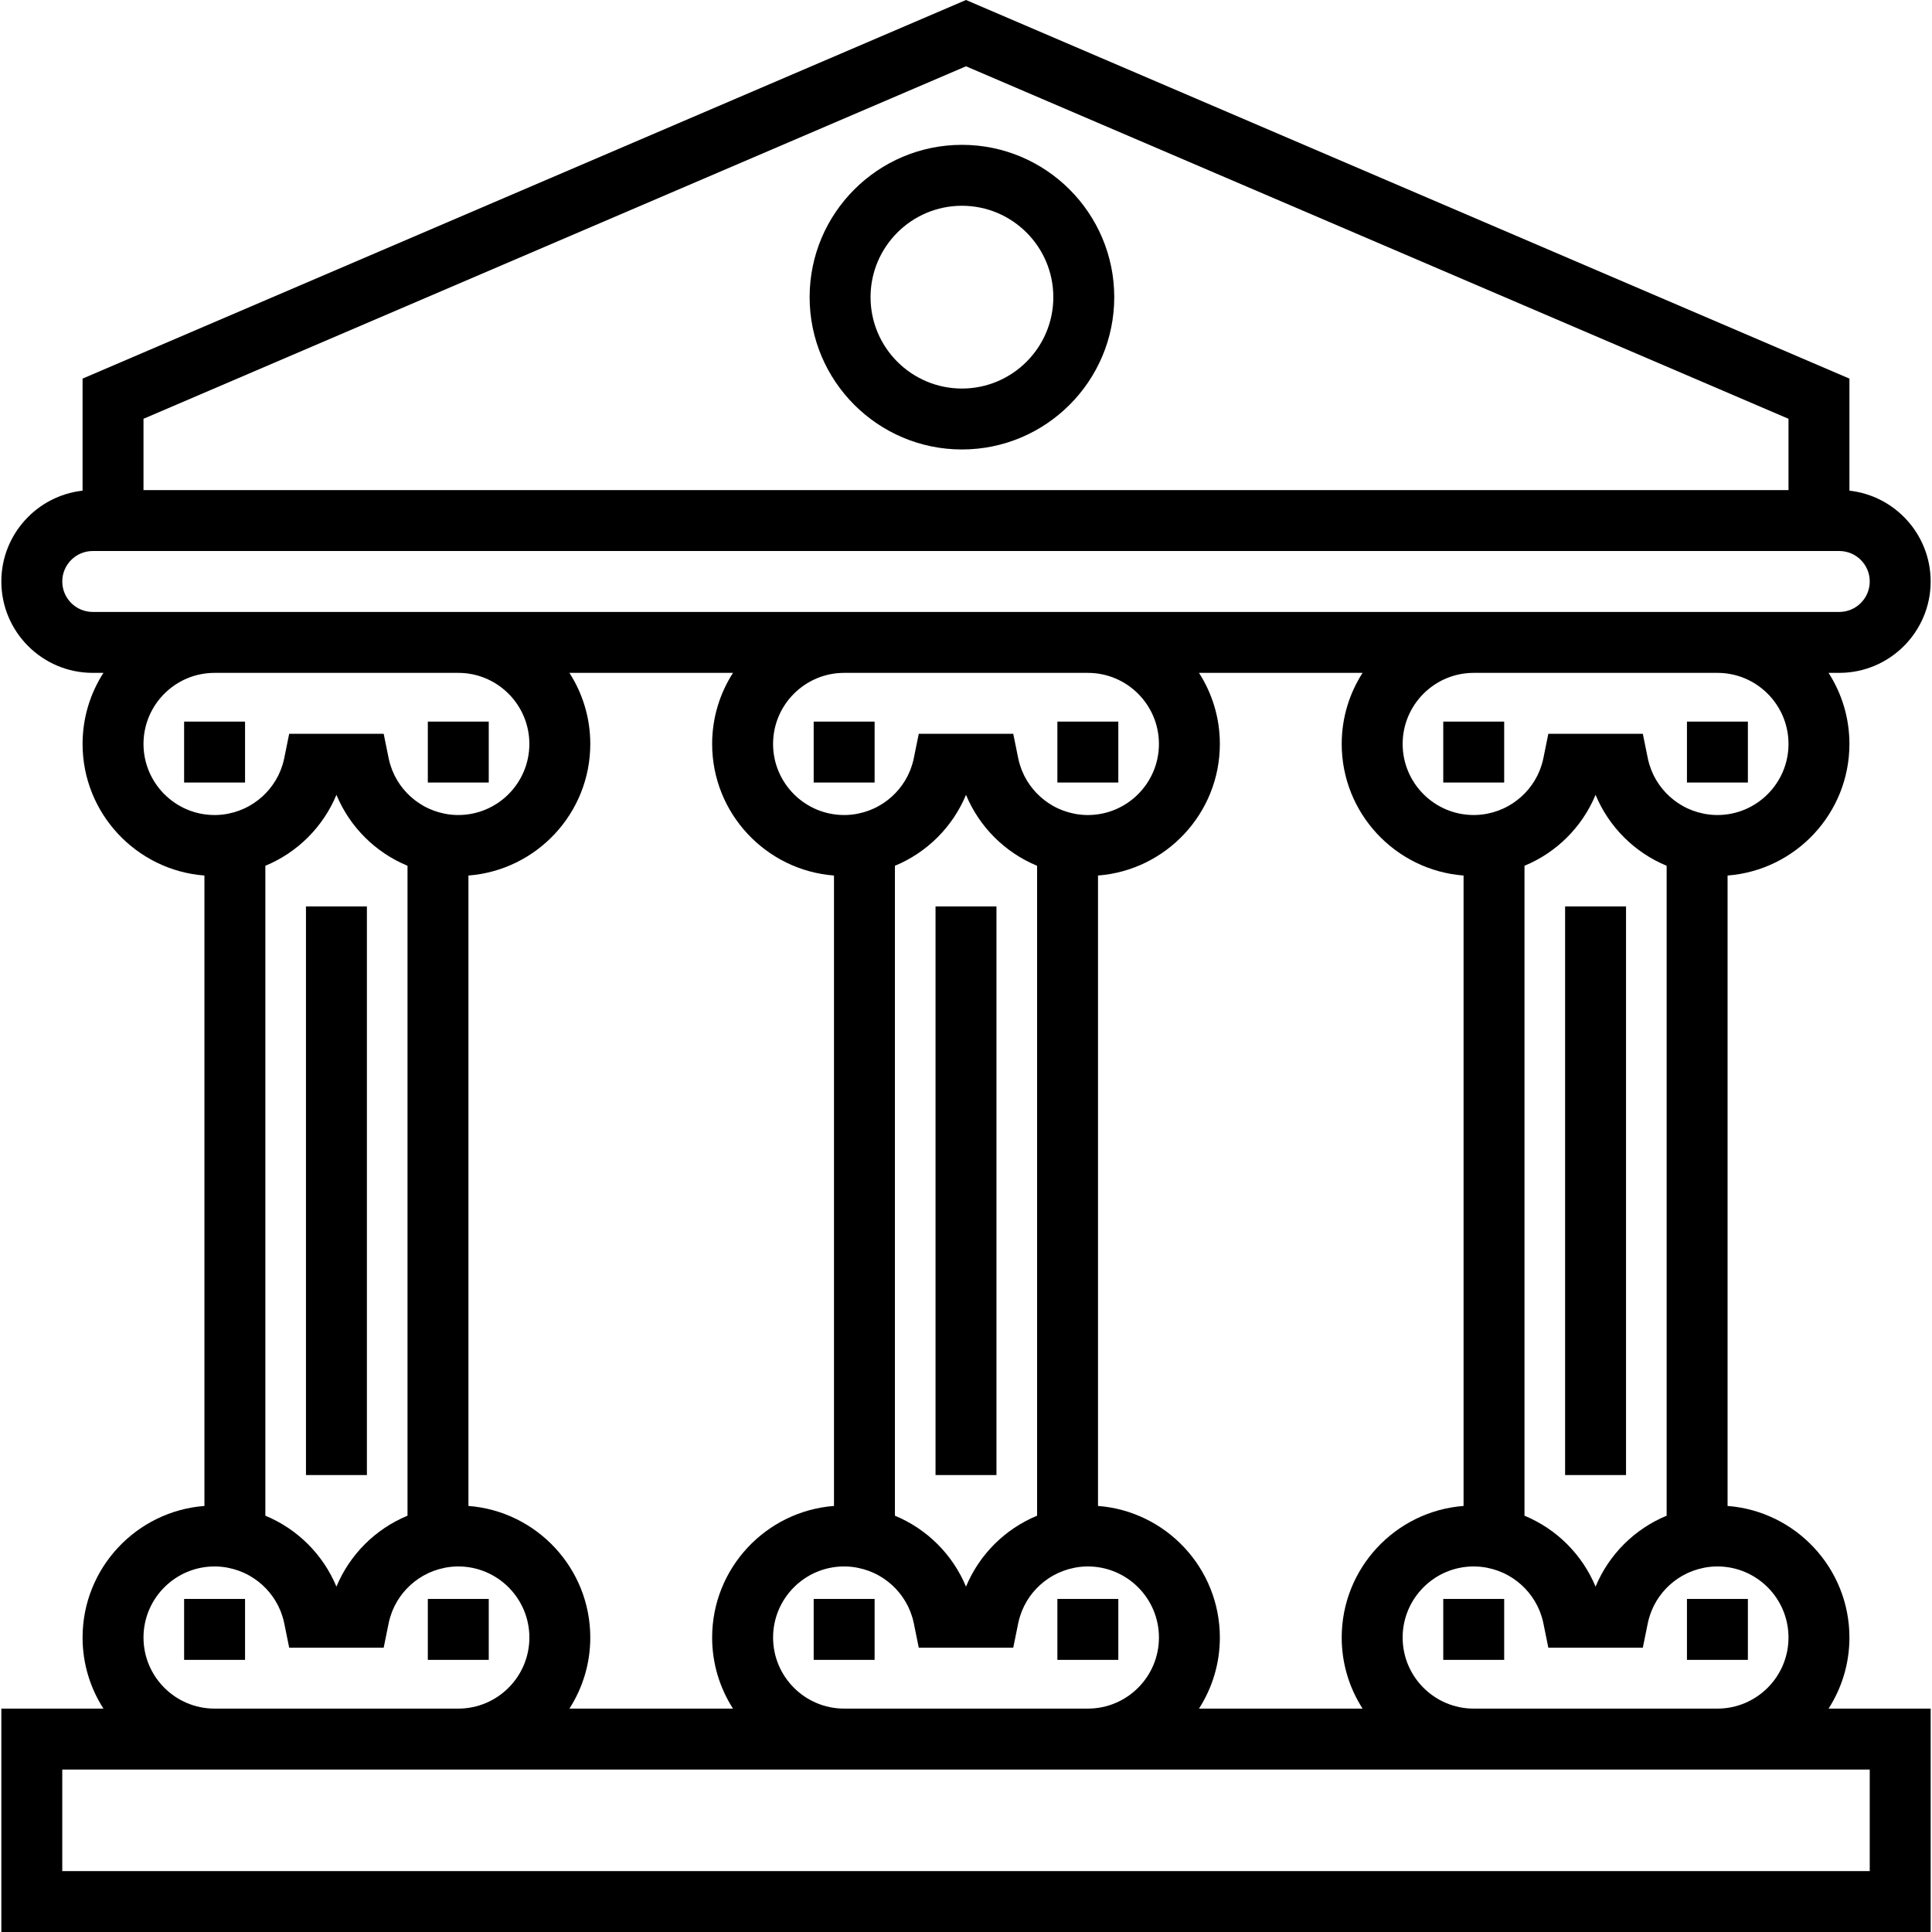 <?xml version="1.0" encoding="iso-8859-1"?>
<!-- Generator: Adobe Illustrator 19.0.0, SVG Export Plug-In . SVG Version: 6.00 Build 0)  -->
<svg version="1.1" id="Layer_1" xmlns="http://www.w3.org/2000/svg" xmlns:xlink="http://www.w3.org/1999/xlink" x="0px" y="0px"
	 viewBox="0 0 511.999 511.999" style="enable-background:new 0 0 511.999 511.999;" xml:space="preserve">
<g>
	<g>
		<path d="M254.923,38.384c-22.258,0-40.365,18.107-40.365,40.365c0,22.258,18.107,40.365,40.365,40.365
			c22.258,0,40.365-18.107,40.365-40.365C295.288,56.492,277.181,38.384,254.923,38.384z M254.923,102.968
			c-13.355,0-24.219-10.864-24.219-24.219c0-13.355,10.864-24.219,24.219-24.219c13.355,0,24.219,10.864,24.219,24.219
			C279.142,92.104,268.278,102.968,254.923,102.968z"/>
	</g>
</g>
<g>
	<g>
		<rect x="81.085" y="240.209" width="16.146" height="150.696"/>
	</g>
</g>
<g>
	<g>
		<rect x="48.793" y="191.233" width="16.146" height="16.146"/>
	</g>
</g>
<g>
	<g>
		<rect x="113.377" y="191.233" width="16.146" height="16.146"/>
	</g>
</g>
<g>
	<g>
		<rect x="48.793" y="423.735" width="16.146" height="16.146"/>
	</g>
</g>
<g>
	<g>
		<rect x="113.377" y="423.735" width="16.146" height="16.146"/>
	</g>
</g>
<g>
	<g>
		<rect x="247.926" y="240.209" width="16.146" height="150.696"/>
	</g>
</g>
<g>
	<g>
		<rect x="215.634" y="191.233" width="16.146" height="16.146"/>
	</g>
</g>
<g>
	<g>
		<rect x="280.218" y="191.233" width="16.146" height="16.146"/>
	</g>
</g>
<g>
	<g>
		<rect x="215.634" y="423.735" width="16.146" height="16.146"/>
	</g>
</g>
<g>
	<g>
		<rect x="280.218" y="423.735" width="16.146" height="16.146"/>
	</g>
</g>
<g>
	<g>
		<path d="M490.116,433.961c0-18.383-14.256-33.489-32.292-34.869v-167.07c18.036-1.38,32.292-16.486,32.292-34.869
			c0-6.933-2.035-13.395-5.528-18.837h2.837c13.355,0,24.219-10.864,24.219-24.219c0-12.444-9.436-22.723-21.528-24.066v-29.696
			L255.999,0L21.883,100.335v29.696C9.79,131.375,0.355,141.652,0.355,154.097c0,13.355,10.864,24.219,24.219,24.219h2.837
			c-3.493,5.442-5.528,11.904-5.528,18.837c0,18.383,14.256,33.489,32.292,34.869v167.069c-18.036,1.38-32.292,16.486-32.292,34.869
			c0,6.933,2.035,13.395,5.528,18.837H0.355v59.202h511.29v-59.202h-27.056C488.081,447.356,490.116,440.893,490.116,433.961z
			 M473.97,433.961c0,10.386-8.451,18.837-18.837,18.837h-64.584c-10.386,0-18.837-8.451-18.837-18.837s8.451-18.837,18.837-18.837
			c1.077,0,2.137,0.097,3.171,0.274l0.51,0.103c0.063,0.013,0.125,0.028,0.187,0.042c0.425,0.088,0.845,0.188,1.258,0.305
			c0.071,0.02,0.141,0.045,0.212,0.067c0.404,0.118,0.804,0.247,1.196,0.39c0.447,0.167,0.889,0.346,1.32,0.544
			c0.04,0.018,0.078,0.04,0.117,0.058c0.446,0.209,0.884,0.432,1.31,0.675c0.013,0.008,0.025,0.015,0.038,0.023
			c3.18,1.816,5.802,4.538,7.484,7.845c0.041,0.081,0.081,0.161,0.12,0.242c0.18,0.367,0.346,0.743,0.502,1.123
			c0.051,0.123,0.102,0.244,0.15,0.368c0.139,0.359,0.263,0.728,0.38,1.098c0.042,0.132,0.088,0.262,0.127,0.395
			c0.144,0.495,0.273,0.998,0.377,1.51l1.313,6.467h25.04l1.313-6.467c0.104-0.512,0.232-1.015,0.377-1.51
			c0.039-0.133,0.086-0.263,0.127-0.395c0.117-0.37,0.241-0.738,0.38-1.098c0.047-0.124,0.099-0.245,0.15-0.368
			c0.156-0.381,0.322-0.756,0.502-1.123c0.04-0.081,0.08-0.163,0.119-0.242c1.682-3.307,4.303-6.029,7.484-7.845
			c0.013-0.008,0.025-0.015,0.038-0.023c0.426-0.242,0.865-0.465,1.31-0.675c0.04-0.018,0.077-0.04,0.117-0.058
			c0.432-0.199,0.873-0.378,1.32-0.544c0.392-0.144,0.791-0.271,1.196-0.39c0.071-0.021,0.14-0.046,0.212-0.067
			c0.413-0.116,0.834-0.216,1.258-0.305c0.062-0.013,0.125-0.029,0.187-0.042l0.51-0.103c1.034-0.178,2.094-0.274,3.171-0.274
			C465.519,415.124,473.97,423.574,473.97,433.961z M361.094,452.797h-43.348c3.493-5.442,5.528-11.904,5.528-18.837
			c0-18.383-14.257-33.489-32.292-34.869V232.022c18.036-1.38,32.292-16.486,32.292-34.869c0-6.933-2.035-13.395-5.528-18.837
			h43.348c-3.493,5.442-5.528,11.904-5.528,18.837c0,18.383,14.256,33.489,32.292,34.869v167.069
			c-18.036,1.38-32.292,16.486-32.292,34.869C355.565,440.893,357.601,447.355,361.094,452.797z M194.252,452.797h-43.348
			c3.493-5.442,5.528-11.904,5.528-18.837c0-18.383-14.257-33.489-32.292-34.869V232.022c18.036-1.38,32.292-16.486,32.292-34.869
			c0-6.933-2.036-13.395-5.528-18.837h43.348c-3.493,5.442-5.528,11.904-5.528,18.837c0,18.383,14.256,33.489,32.292,34.869v167.069
			c-18.036,1.38-32.292,16.486-32.292,34.869C188.723,440.893,190.759,447.355,194.252,452.797z M271.486,205.662
			c-0.04-0.077-0.078-0.156-0.116-0.235c-0.181-0.369-0.348-0.747-0.505-1.13c-0.049-0.121-0.101-0.241-0.147-0.364
			c-0.14-0.361-0.264-0.73-0.381-1.102c-0.041-0.131-0.088-0.259-0.126-0.392c-0.144-0.495-0.273-0.998-0.377-1.511l-1.313-6.467
			h-25.04l-1.313,6.467c-0.104,0.512-0.233,1.015-0.377,1.511c-0.039,0.132-0.085,0.26-0.126,0.392
			c-0.117,0.372-0.242,0.741-0.381,1.102c-0.047,0.123-0.098,0.242-0.147,0.364c-0.157,0.383-0.324,0.761-0.506,1.13
			c-0.038,0.079-0.076,0.156-0.115,0.234c-1.682,3.31-4.307,6.034-7.49,7.851c-0.011,0.005-0.02,0.012-0.031,0.018
			c-0.428,0.244-0.87,0.468-1.318,0.678c-0.038,0.017-0.073,0.038-0.111,0.055c-0.431,0.198-0.871,0.377-1.316,0.543
			c-0.407,0.15-0.822,0.283-1.243,0.406c-0.055,0.016-0.109,0.036-0.165,0.052c-0.422,0.118-0.85,0.221-1.284,0.311
			c-0.048,0.011-0.097,0.023-0.145,0.032l-0.537,0.109c-1.033,0.177-2.09,0.273-3.166,0.273c-10.386,0-18.837-8.451-18.837-18.837
			s8.451-18.837,18.837-18.837h64.584c10.385,0.001,18.836,8.451,18.836,18.838c0,10.386-8.451,18.837-18.837,18.837
			c-1.075,0-2.132-0.097-3.166-0.273l-0.537-0.109c-0.048-0.01-0.097-0.023-0.145-0.032c-0.434-0.089-0.862-0.193-1.284-0.311
			c-0.056-0.016-0.11-0.036-0.165-0.052c-0.421-0.123-0.835-0.256-1.243-0.406c-0.446-0.166-0.886-0.344-1.316-0.543
			c-0.038-0.017-0.074-0.038-0.112-0.055c-0.448-0.21-0.888-0.434-1.316-0.678c-0.011-0.006-0.021-0.013-0.032-0.019
			C275.791,211.695,273.168,208.972,271.486,205.662z M274.836,229.44v172.234c-8.523,3.533-15.295,10.293-18.837,18.799
			c-3.542-8.507-10.314-15.267-18.837-18.799V229.44c8.523-3.532,15.295-10.292,18.837-18.799
			C259.541,219.147,266.313,225.908,274.836,229.44z M223.707,415.124c1.078,0,2.137,0.097,3.171,0.274l0.51,0.103
			c0.062,0.013,0.125,0.028,0.187,0.042c0.425,0.088,0.845,0.188,1.258,0.305c0.071,0.02,0.141,0.045,0.212,0.067
			c0.404,0.118,0.804,0.247,1.196,0.39c0.447,0.167,0.889,0.346,1.32,0.544c0.04,0.018,0.078,0.04,0.117,0.058
			c0.446,0.209,0.884,0.432,1.31,0.675c0.013,0.008,0.025,0.015,0.038,0.023c3.18,1.816,5.802,4.538,7.484,7.845
			c0.041,0.081,0.081,0.161,0.12,0.242c0.18,0.367,0.346,0.743,0.502,1.123c0.051,0.123,0.102,0.244,0.15,0.368
			c0.139,0.359,0.263,0.728,0.38,1.098c0.042,0.132,0.088,0.262,0.127,0.395c0.144,0.495,0.273,0.998,0.377,1.51l1.313,6.467h25.04
			l1.313-6.467c0.104-0.512,0.232-1.015,0.377-1.51c0.039-0.133,0.086-0.263,0.127-0.395c0.117-0.37,0.241-0.738,0.38-1.098
			c0.047-0.124,0.099-0.245,0.15-0.368c0.156-0.381,0.322-0.756,0.502-1.123c0.04-0.081,0.08-0.163,0.12-0.242
			c1.682-3.307,4.303-6.029,7.484-7.845c0.013-0.008,0.025-0.015,0.038-0.023c0.426-0.242,0.865-0.465,1.31-0.675
			c0.04-0.018,0.077-0.04,0.117-0.058c0.432-0.199,0.873-0.378,1.32-0.544c0.392-0.144,0.791-0.271,1.196-0.39
			c0.071-0.021,0.14-0.046,0.212-0.067c0.413-0.116,0.834-0.216,1.258-0.305c0.063-0.013,0.125-0.029,0.187-0.042l0.51-0.103
			c1.034-0.178,2.094-0.274,3.171-0.274c10.386,0,18.837,8.451,18.837,18.837s-8.451,18.837-18.837,18.837h-64.584
			c-10.386,0-18.836-8.451-18.836-18.837S213.321,415.124,223.707,415.124z M404.004,401.673V229.44
			c8.523-3.532,15.295-10.292,18.837-18.799c3.542,8.507,10.314,15.268,18.837,18.799v172.234
			c-8.523,3.533-15.295,10.293-18.837,18.799C419.299,411.966,412.527,405.206,404.004,401.673z M455.133,215.99
			c-1.075,0-2.132-0.097-3.166-0.273l-0.537-0.109c-0.048-0.01-0.097-0.023-0.145-0.032c-0.434-0.089-0.862-0.193-1.284-0.311
			c-0.056-0.016-0.11-0.036-0.165-0.052c-0.421-0.123-0.835-0.256-1.243-0.406c-0.446-0.166-0.886-0.344-1.316-0.543
			c-0.038-0.017-0.074-0.038-0.112-0.055c-0.448-0.21-0.888-0.434-1.316-0.678c-0.011-0.006-0.022-0.013-0.032-0.019
			c-3.183-1.817-5.806-4.54-7.488-7.85c-0.04-0.077-0.078-0.156-0.116-0.235c-0.181-0.369-0.348-0.747-0.505-1.13
			c-0.049-0.121-0.101-0.241-0.147-0.364c-0.14-0.361-0.264-0.73-0.381-1.102c-0.041-0.131-0.088-0.259-0.126-0.392
			c-0.144-0.495-0.273-0.998-0.377-1.511l-1.313-6.467h-25.04l-1.313,6.467c-0.104,0.512-0.233,1.015-0.377,1.511
			c-0.039,0.132-0.085,0.26-0.126,0.392c-0.117,0.372-0.242,0.741-0.381,1.102c-0.047,0.123-0.098,0.242-0.147,0.364
			c-0.157,0.383-0.324,0.761-0.506,1.13c-0.038,0.079-0.076,0.156-0.115,0.234c-1.682,3.31-4.307,6.034-7.49,7.851
			c-0.011,0.005-0.02,0.012-0.031,0.018c-0.428,0.244-0.87,0.468-1.318,0.678c-0.038,0.017-0.073,0.038-0.111,0.055
			c-0.431,0.198-0.871,0.377-1.316,0.543c-0.407,0.15-0.822,0.283-1.243,0.406c-0.055,0.016-0.109,0.036-0.165,0.052
			c-0.422,0.118-0.85,0.221-1.284,0.311c-0.048,0.011-0.097,0.023-0.145,0.032l-0.537,0.109c-1.033,0.177-2.09,0.273-3.166,0.273
			c-10.386,0-18.837-8.451-18.837-18.837s8.451-18.837,18.837-18.837h64.584c10.385,0.001,18.836,8.451,18.836,18.838
			C473.97,207.539,465.519,215.99,455.133,215.99z M38.029,110.982l217.971-93.416l217.971,93.416v18.896H38.029V110.982z
			 M24.574,162.17c-4.452,0-8.073-3.622-8.073-8.073c0-4.452,3.621-8.073,8.073-8.073h462.852c4.452,0,8.073,3.621,8.073,8.073
			s-3.621,8.073-8.073,8.073h-32.292h-64.584H288.291h-64.584H121.45H56.866H24.574z M38.029,197.153
			c0-10.386,8.451-18.837,18.837-18.837h64.584c10.386,0,18.837,8.451,18.837,18.837s-8.451,18.837-18.837,18.837
			c-1.075,0-2.132-0.097-3.166-0.273l-0.537-0.109c-0.048-0.01-0.097-0.023-0.145-0.032c-0.434-0.089-0.862-0.193-1.284-0.311
			c-0.056-0.016-0.11-0.036-0.165-0.052c-0.421-0.123-0.835-0.256-1.243-0.406c-0.446-0.166-0.886-0.344-1.316-0.543
			c-0.038-0.017-0.074-0.038-0.112-0.055c-0.448-0.21-0.888-0.434-1.316-0.678c-0.011-0.006-0.022-0.013-0.032-0.019
			c-3.183-1.817-5.806-4.54-7.489-7.85c-0.04-0.077-0.078-0.156-0.116-0.235c-0.181-0.369-0.348-0.747-0.505-1.13
			c-0.049-0.121-0.101-0.241-0.147-0.364c-0.14-0.361-0.264-0.73-0.381-1.102c-0.041-0.131-0.088-0.259-0.126-0.392
			c-0.144-0.495-0.273-0.998-0.377-1.511l-1.313-6.467H76.637l-1.313,6.467c-0.104,0.512-0.233,1.015-0.377,1.511
			c-0.039,0.132-0.085,0.26-0.126,0.392c-0.117,0.372-0.242,0.741-0.381,1.102c-0.047,0.123-0.098,0.242-0.147,0.364
			c-0.157,0.383-0.324,0.761-0.506,1.13c-0.038,0.079-0.076,0.156-0.115,0.234c-1.682,3.31-4.307,6.034-7.49,7.851
			c-0.011,0.005-0.02,0.012-0.031,0.018c-0.428,0.244-0.87,0.468-1.318,0.678c-0.038,0.017-0.073,0.038-0.111,0.055
			c-0.431,0.198-0.871,0.377-1.316,0.543c-0.407,0.15-0.822,0.283-1.243,0.406c-0.055,0.016-0.109,0.036-0.165,0.052
			c-0.422,0.118-0.85,0.221-1.284,0.311c-0.048,0.011-0.097,0.023-0.145,0.032l-0.537,0.109c-1.033,0.177-2.09,0.273-3.166,0.273
			C46.478,215.99,38.029,207.539,38.029,197.153z M107.995,229.44v172.234c-8.523,3.533-15.295,10.293-18.837,18.799
			c-3.542-8.507-10.314-15.267-18.837-18.799V229.44c8.523-3.532,15.295-10.292,18.837-18.799
			C92.7,219.147,99.472,225.908,107.995,229.44z M56.866,415.124c1.078,0,2.137,0.097,3.171,0.274l0.51,0.103
			c0.062,0.013,0.125,0.028,0.187,0.042c0.425,0.088,0.845,0.188,1.258,0.305c0.071,0.02,0.141,0.045,0.212,0.067
			c0.404,0.118,0.804,0.247,1.196,0.39c0.447,0.167,0.889,0.346,1.32,0.544c0.04,0.018,0.078,0.04,0.117,0.058
			c0.446,0.209,0.884,0.432,1.31,0.675c0.013,0.008,0.025,0.015,0.038,0.023c3.18,1.816,5.802,4.538,7.484,7.845
			c0.041,0.081,0.081,0.161,0.119,0.242c0.18,0.367,0.346,0.743,0.502,1.123c0.051,0.123,0.102,0.244,0.15,0.368
			c0.139,0.359,0.263,0.728,0.38,1.098c0.042,0.132,0.088,0.262,0.127,0.395c0.144,0.495,0.273,0.998,0.377,1.51l1.313,6.467h25.04
			l1.313-6.467c0.104-0.512,0.232-1.015,0.377-1.51c0.039-0.133,0.086-0.263,0.127-0.395c0.117-0.37,0.241-0.738,0.38-1.098
			c0.047-0.124,0.099-0.245,0.15-0.368c0.156-0.381,0.322-0.756,0.502-1.123c0.04-0.081,0.08-0.163,0.12-0.242
			c1.682-3.307,4.303-6.029,7.484-7.845c0.013-0.008,0.025-0.015,0.038-0.023c0.426-0.242,0.865-0.465,1.31-0.675
			c0.04-0.018,0.078-0.04,0.117-0.058c0.432-0.199,0.873-0.378,1.32-0.544c0.392-0.144,0.791-0.271,1.196-0.39
			c0.071-0.021,0.14-0.046,0.212-0.067c0.413-0.116,0.834-0.216,1.258-0.305c0.062-0.013,0.125-0.029,0.187-0.042l0.51-0.103
			c1.034-0.178,2.094-0.274,3.171-0.274c10.386,0,18.837,8.451,18.837,18.837s-8.451,18.837-18.837,18.837H56.865
			c-10.386,0-18.836-8.451-18.836-18.837S46.479,415.124,56.866,415.124z M495.498,468.944v26.91H16.501v-26.91h40.365h64.584
			h102.258h64.584h102.258h64.584H495.498z"/>
	</g>
</g>
<g>
	<g>
		<rect x="414.768" y="240.209" width="16.146" height="150.696"/>
	</g>
</g>
<g>
	<g>
		<rect x="382.476" y="191.233" width="16.146" height="16.146"/>
	</g>
</g>
<g>
	<g>
		<rect x="447.06" y="191.233" width="16.146" height="16.146"/>
	</g>
</g>
<g>
	<g>
		<rect x="382.476" y="423.735" width="16.146" height="16.146"/>
	</g>
</g>
<g>
	<g>
		<rect x="447.06" y="423.735" width="16.146" height="16.146"/>
	</g>
</g>
<g>
</g>
<g>
</g>
<g>
</g>
<g>
</g>
<g>
</g>
<g>
</g>
<g>
</g>
<g>
</g>
<g>
</g>
<g>
</g>
<g>
</g>
<g>
</g>
<g>
</g>
<g>
</g>
<g>
</g>
</svg>
